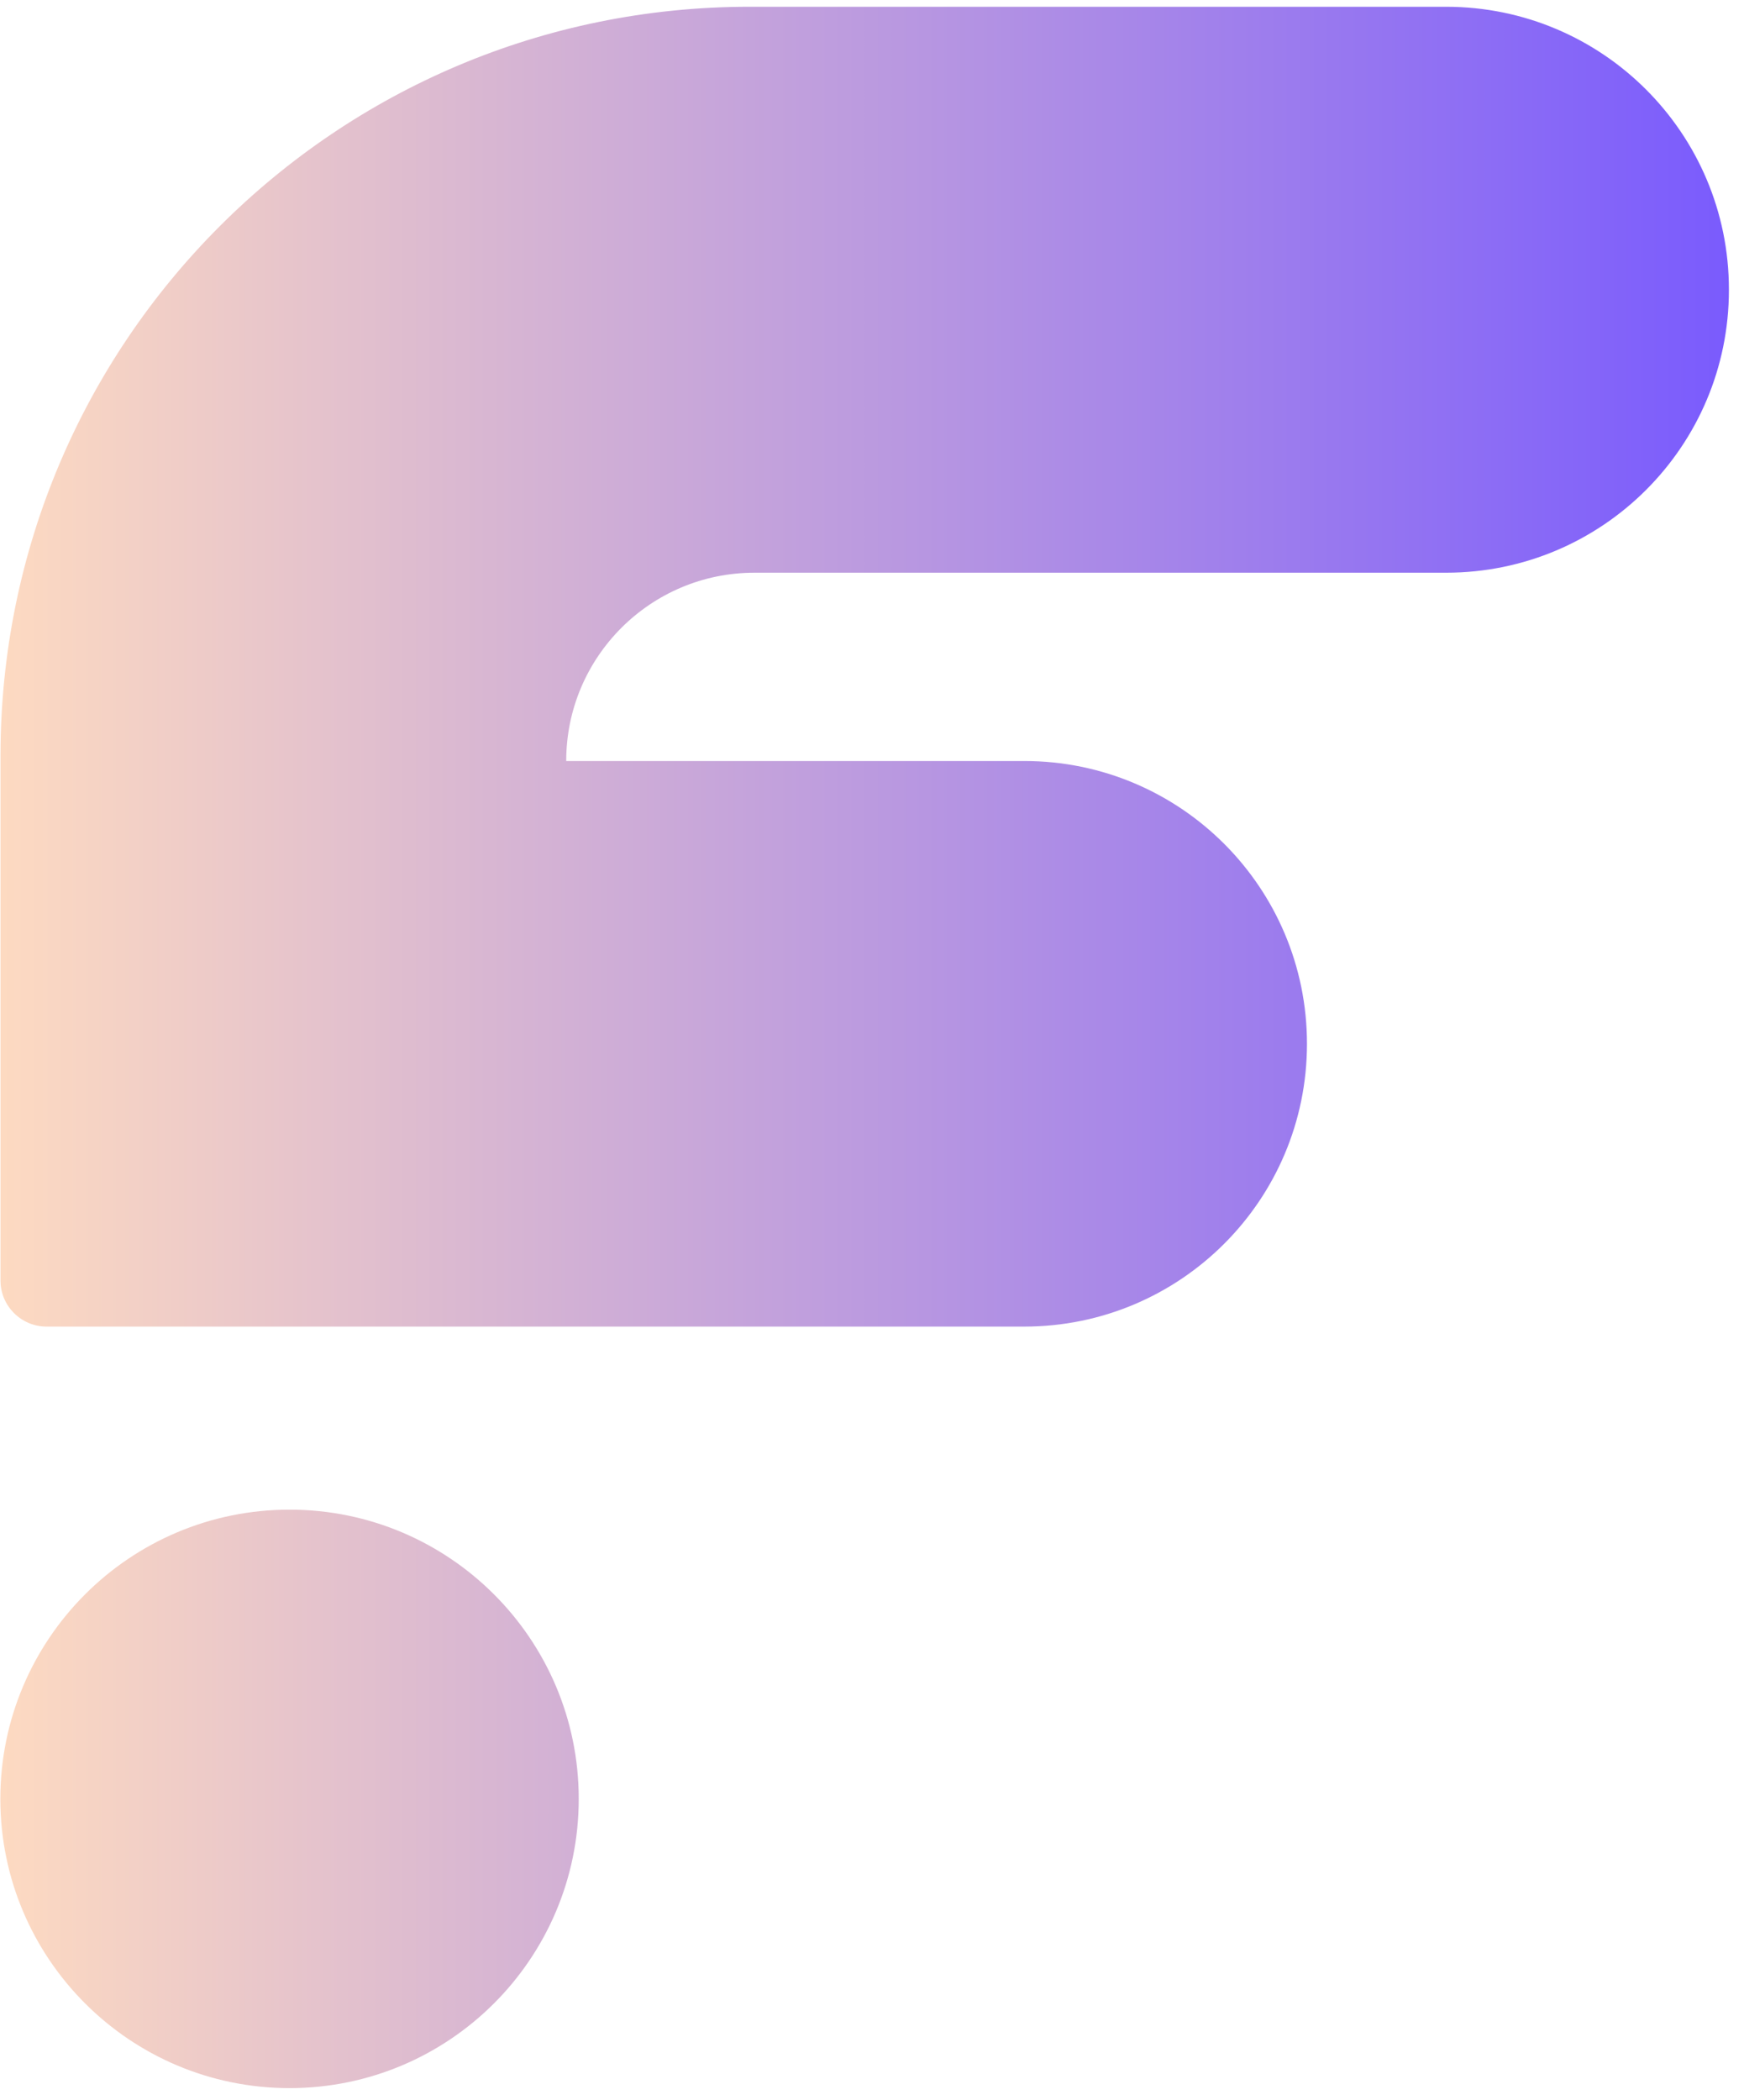 <svg width="103" height="124" viewBox="0 0 103 124" fill="none" xmlns="http://www.w3.org/2000/svg">
<path d="M102.109 17.12C102.109 26.35 94.63 33.82 85.41 33.82H44.56C38.42 33.82 33.44 38.8 33.44 44.94H60.49C69.72 44.94 77.189 52.42 77.189 61.64C77.189 70.87 69.71 78.34 60.49 78.34H2.75C1.25 78.34 0.029 77.12 0.029 75.62V44.63C0.029 20.2 19.829 0.4 44.259 0.4H85.41C94.64 0.4 102.109 7.88 102.109 17.1V17.12ZM17.1 89.15C7.67 89.15 0.02 96.8 0.02 106.23C0.02 115.66 7.67 123.31 17.1 123.31C26.53 123.31 34.18 115.66 34.18 106.23C34.18 96.8 26.53 89.15 17.1 89.15Z" fill="url(#paint0_linear_98_146)"/>
<defs>
<linearGradient id="paint0_linear_98_146" x1="0.02" y1="61.87" x2="102.109" y2="61.87" gradientUnits="userSpaceOnUse">
<stop stop-color="#FDDAC1"/>
<stop offset="1" stop-color="#7A5BFD"/>
</linearGradient>
</defs>
</svg>

